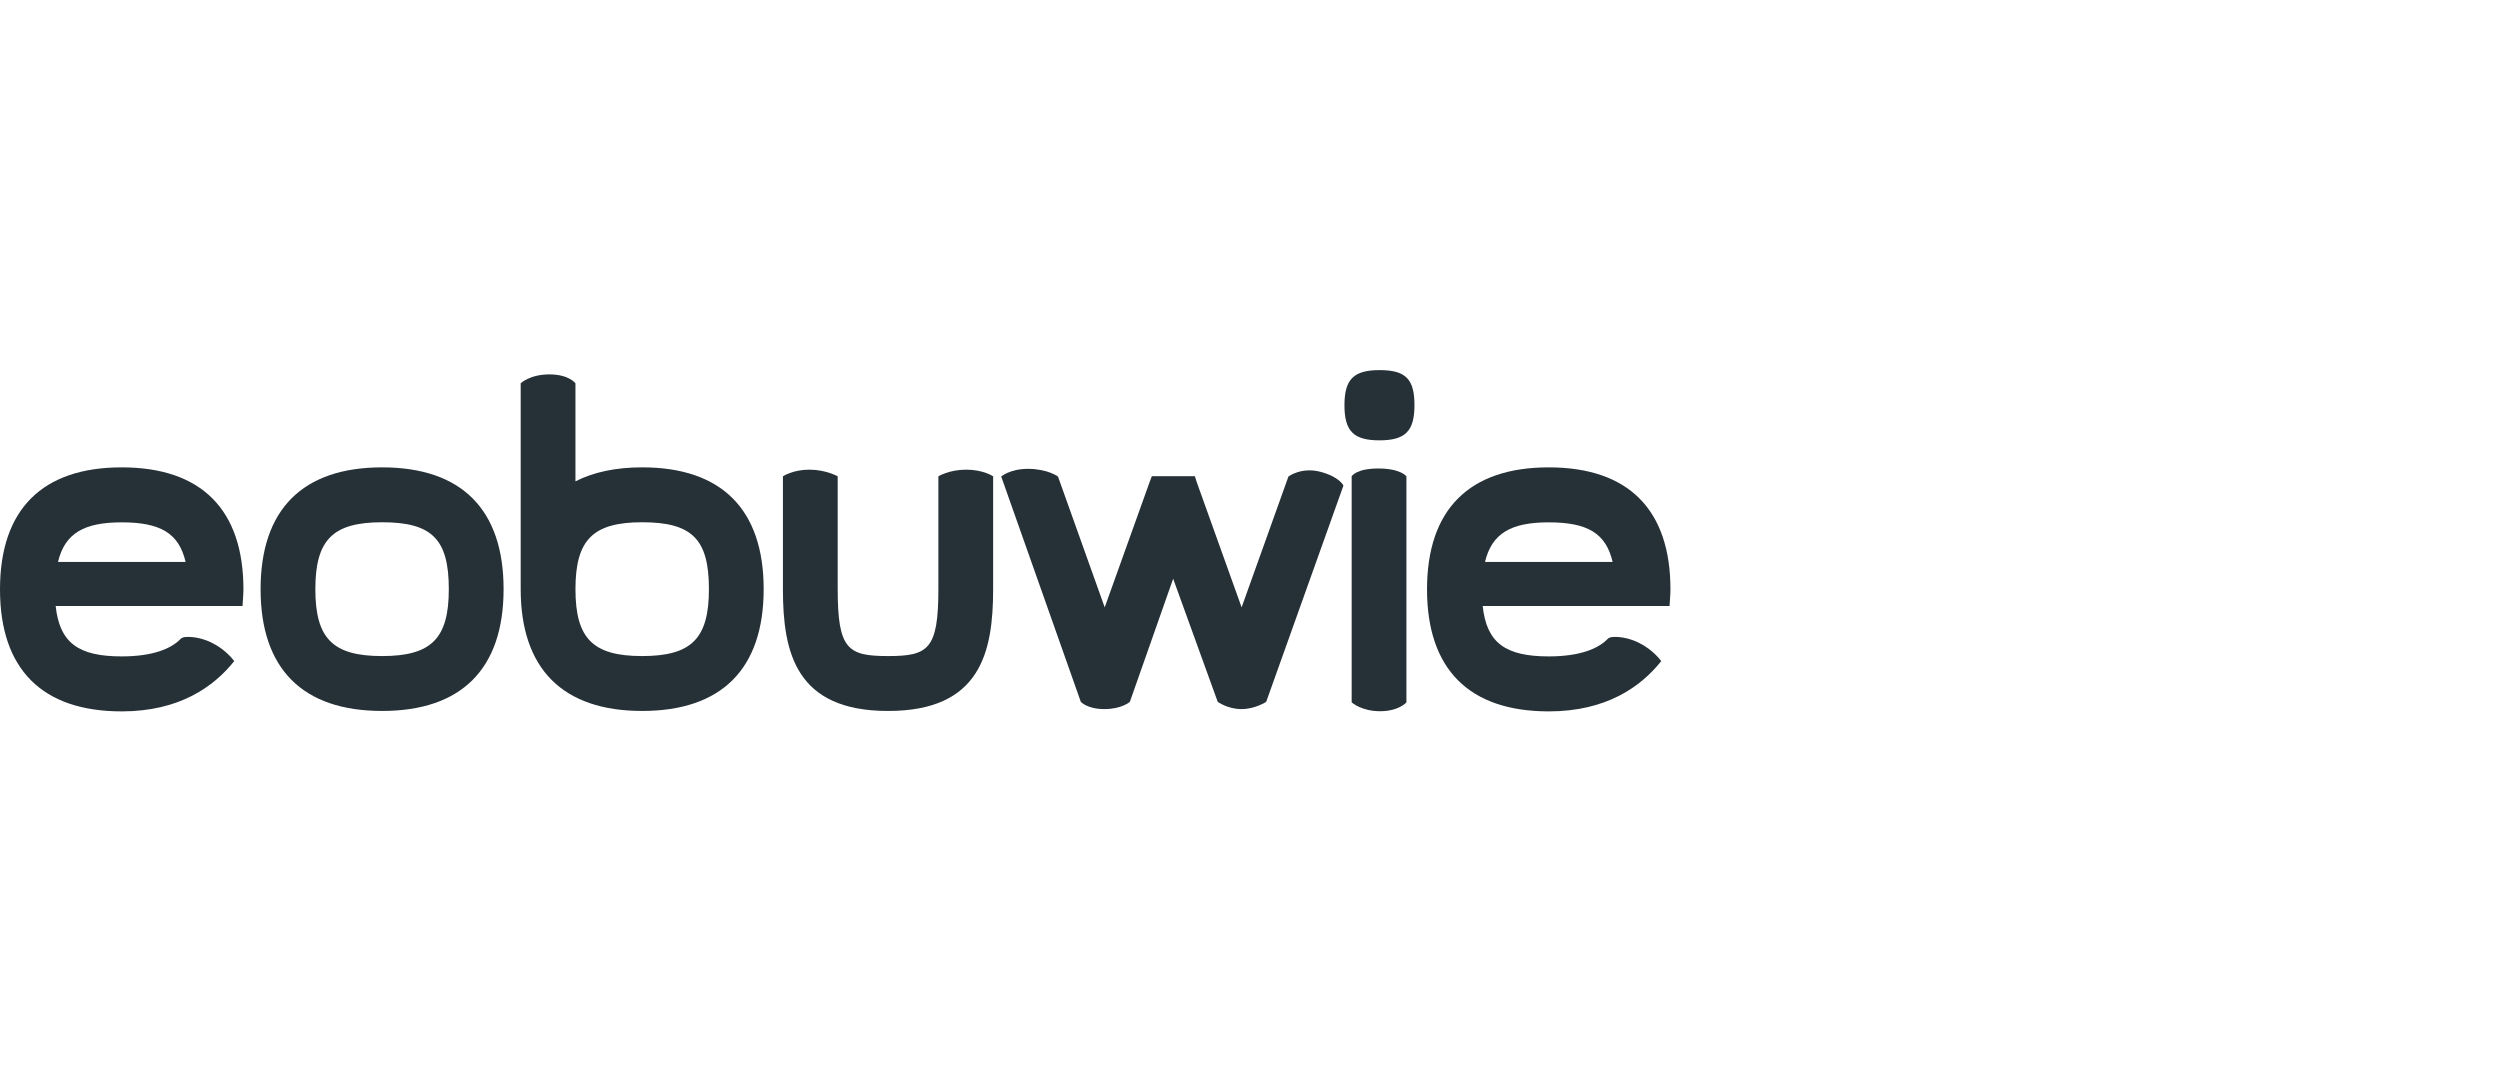 <?xml version="1.0"?>
<svg xmlns="http://www.w3.org/2000/svg" width="220" height="96" viewBox="0 0 220 96" fill="none">
<path fill-rule="evenodd" clip-rule="evenodd" d="M33.623 45.959C29.287 45.959 27.751 47.501 27.751 51.847C27.751 56.194 29.287 57.733 33.623 57.733C37.959 57.733 39.495 56.194 39.495 51.847C39.495 47.445 38.014 45.959 33.623 45.959ZM33.624 62.564C26.629 62.564 22.932 58.858 22.932 51.846C22.932 44.835 26.629 41.128 33.624 41.128C40.618 41.128 44.316 44.834 44.316 51.846C44.316 58.858 40.618 62.564 33.624 62.564Z" fill="#263137"/>
<path fill-rule="evenodd" clip-rule="evenodd" d="M82.577 41.915V51.847C82.577 57.155 81.681 57.733 78.148 57.733C74.614 57.733 73.718 57.155 73.718 51.847H73.717V41.915C73.717 41.915 72.677 41.33 71.221 41.33C69.765 41.33 68.897 41.915 68.897 41.915V51.86C68.9 57.421 70.024 62.565 78.148 62.565C86.269 62.565 87.395 57.421 87.396 51.86V41.915C87.396 41.915 86.531 41.33 85.025 41.33C83.519 41.33 82.577 41.915 82.577 41.915Z" fill="#263137"/>
<path fill-rule="evenodd" clip-rule="evenodd" d="M118.223 42.732C118.223 42.732 117.901 41.984 116.245 41.531C114.527 41.061 113.383 41.933 113.383 41.933L109.262 53.447L105.8 43.784L105.31 42.42L105.15 41.908H101.36L101.167 42.42L100.678 43.784L97.214 53.447L93.102 41.933C93.102 41.933 92.186 41.259 90.459 41.259C88.876 41.259 88.107 41.933 88.107 41.933L95.111 61.76C95.111 61.76 95.666 62.4 97.195 62.4C98.725 62.4 99.428 61.76 99.428 61.76L103.238 50.928L107.159 61.76C107.159 61.76 108.024 62.4 109.247 62.4C110.471 62.4 111.425 61.76 111.425 61.76L118.223 42.732Z" fill="#263137"/>
<path fill-rule="evenodd" clip-rule="evenodd" d="M56.512 57.733C52.177 57.733 50.641 56.193 50.641 51.847C50.641 47.5 52.177 45.959 56.511 45.959C60.903 45.959 62.385 47.445 62.385 51.847C62.385 56.193 60.848 57.733 56.512 57.733ZM56.511 41.127C54.18 41.127 52.224 41.549 50.64 42.358V33.73C50.64 33.73 50.075 32.947 48.347 32.947C46.619 32.947 45.821 33.73 45.821 33.73V51.842V51.846C45.821 58.858 49.517 62.564 56.512 62.564C63.506 62.564 67.203 58.858 67.203 51.846C67.203 44.834 63.506 41.127 56.511 41.127Z" fill="#263137"/>
<path fill-rule="evenodd" clip-rule="evenodd" d="M130.68 49.452C131.286 46.931 132.964 45.967 136.289 45.967C139.666 45.967 141.322 46.904 141.91 49.451L130.68 49.452ZM146.188 58.18C146.165 58.146 145.492 57.189 144.208 56.558C142.901 55.915 141.86 56.062 141.86 56.062L141.855 56.063C141.685 56.081 141.545 56.152 141.498 56.2C140.667 57.077 139.049 57.763 136.29 57.763C132.474 57.763 130.823 56.571 130.477 53.33H146.919C146.919 53.33 147 52.288 147 51.865C147 44.842 143.296 41.128 136.289 41.128C129.282 41.128 125.578 44.841 125.578 51.865C125.578 58.89 129.282 62.602 136.29 62.602C141.366 62.602 144.39 60.43 146.176 58.194L146.188 58.18Z" fill="#263137"/>
<path fill-rule="evenodd" clip-rule="evenodd" d="M123.765 61.808C123.765 61.808 123.101 62.587 121.444 62.587C119.788 62.587 118.946 61.808 118.946 61.808V41.913C118.946 41.913 119.336 41.227 121.294 41.227C123.252 41.227 123.765 41.913 123.765 41.913V61.808Z" fill="#263137"/>
<path fill-rule="evenodd" clip-rule="evenodd" d="M121.393 32.57C119.119 32.57 118.312 33.38 118.312 35.661C118.311 37.943 119.118 38.751 121.392 38.75C123.665 38.751 124.474 37.943 124.473 35.661C124.475 33.349 123.696 32.569 121.393 32.57Z" fill="#263137"/>
<path fill-rule="evenodd" clip-rule="evenodd" d="M5.103 49.452C5.708 46.931 7.386 45.967 10.711 45.967C14.088 45.967 15.744 46.904 16.332 49.451L5.103 49.452ZM20.61 58.18C20.587 58.146 19.915 57.189 18.63 56.558C17.323 55.915 16.282 56.062 16.282 56.062L16.277 56.063C16.107 56.081 15.967 56.152 15.92 56.2C15.089 57.077 13.471 57.763 10.712 57.763C6.896 57.763 5.245 56.571 4.899 53.33H21.341C21.341 53.33 21.422 52.288 21.422 51.865C21.422 44.842 17.718 41.128 10.711 41.128C3.704 41.128 0 44.841 0 51.865C0 58.89 3.704 62.602 10.712 62.602C15.788 62.602 18.812 60.43 20.598 58.194L20.61 58.18Z" fill="#263137"/>
</svg>
